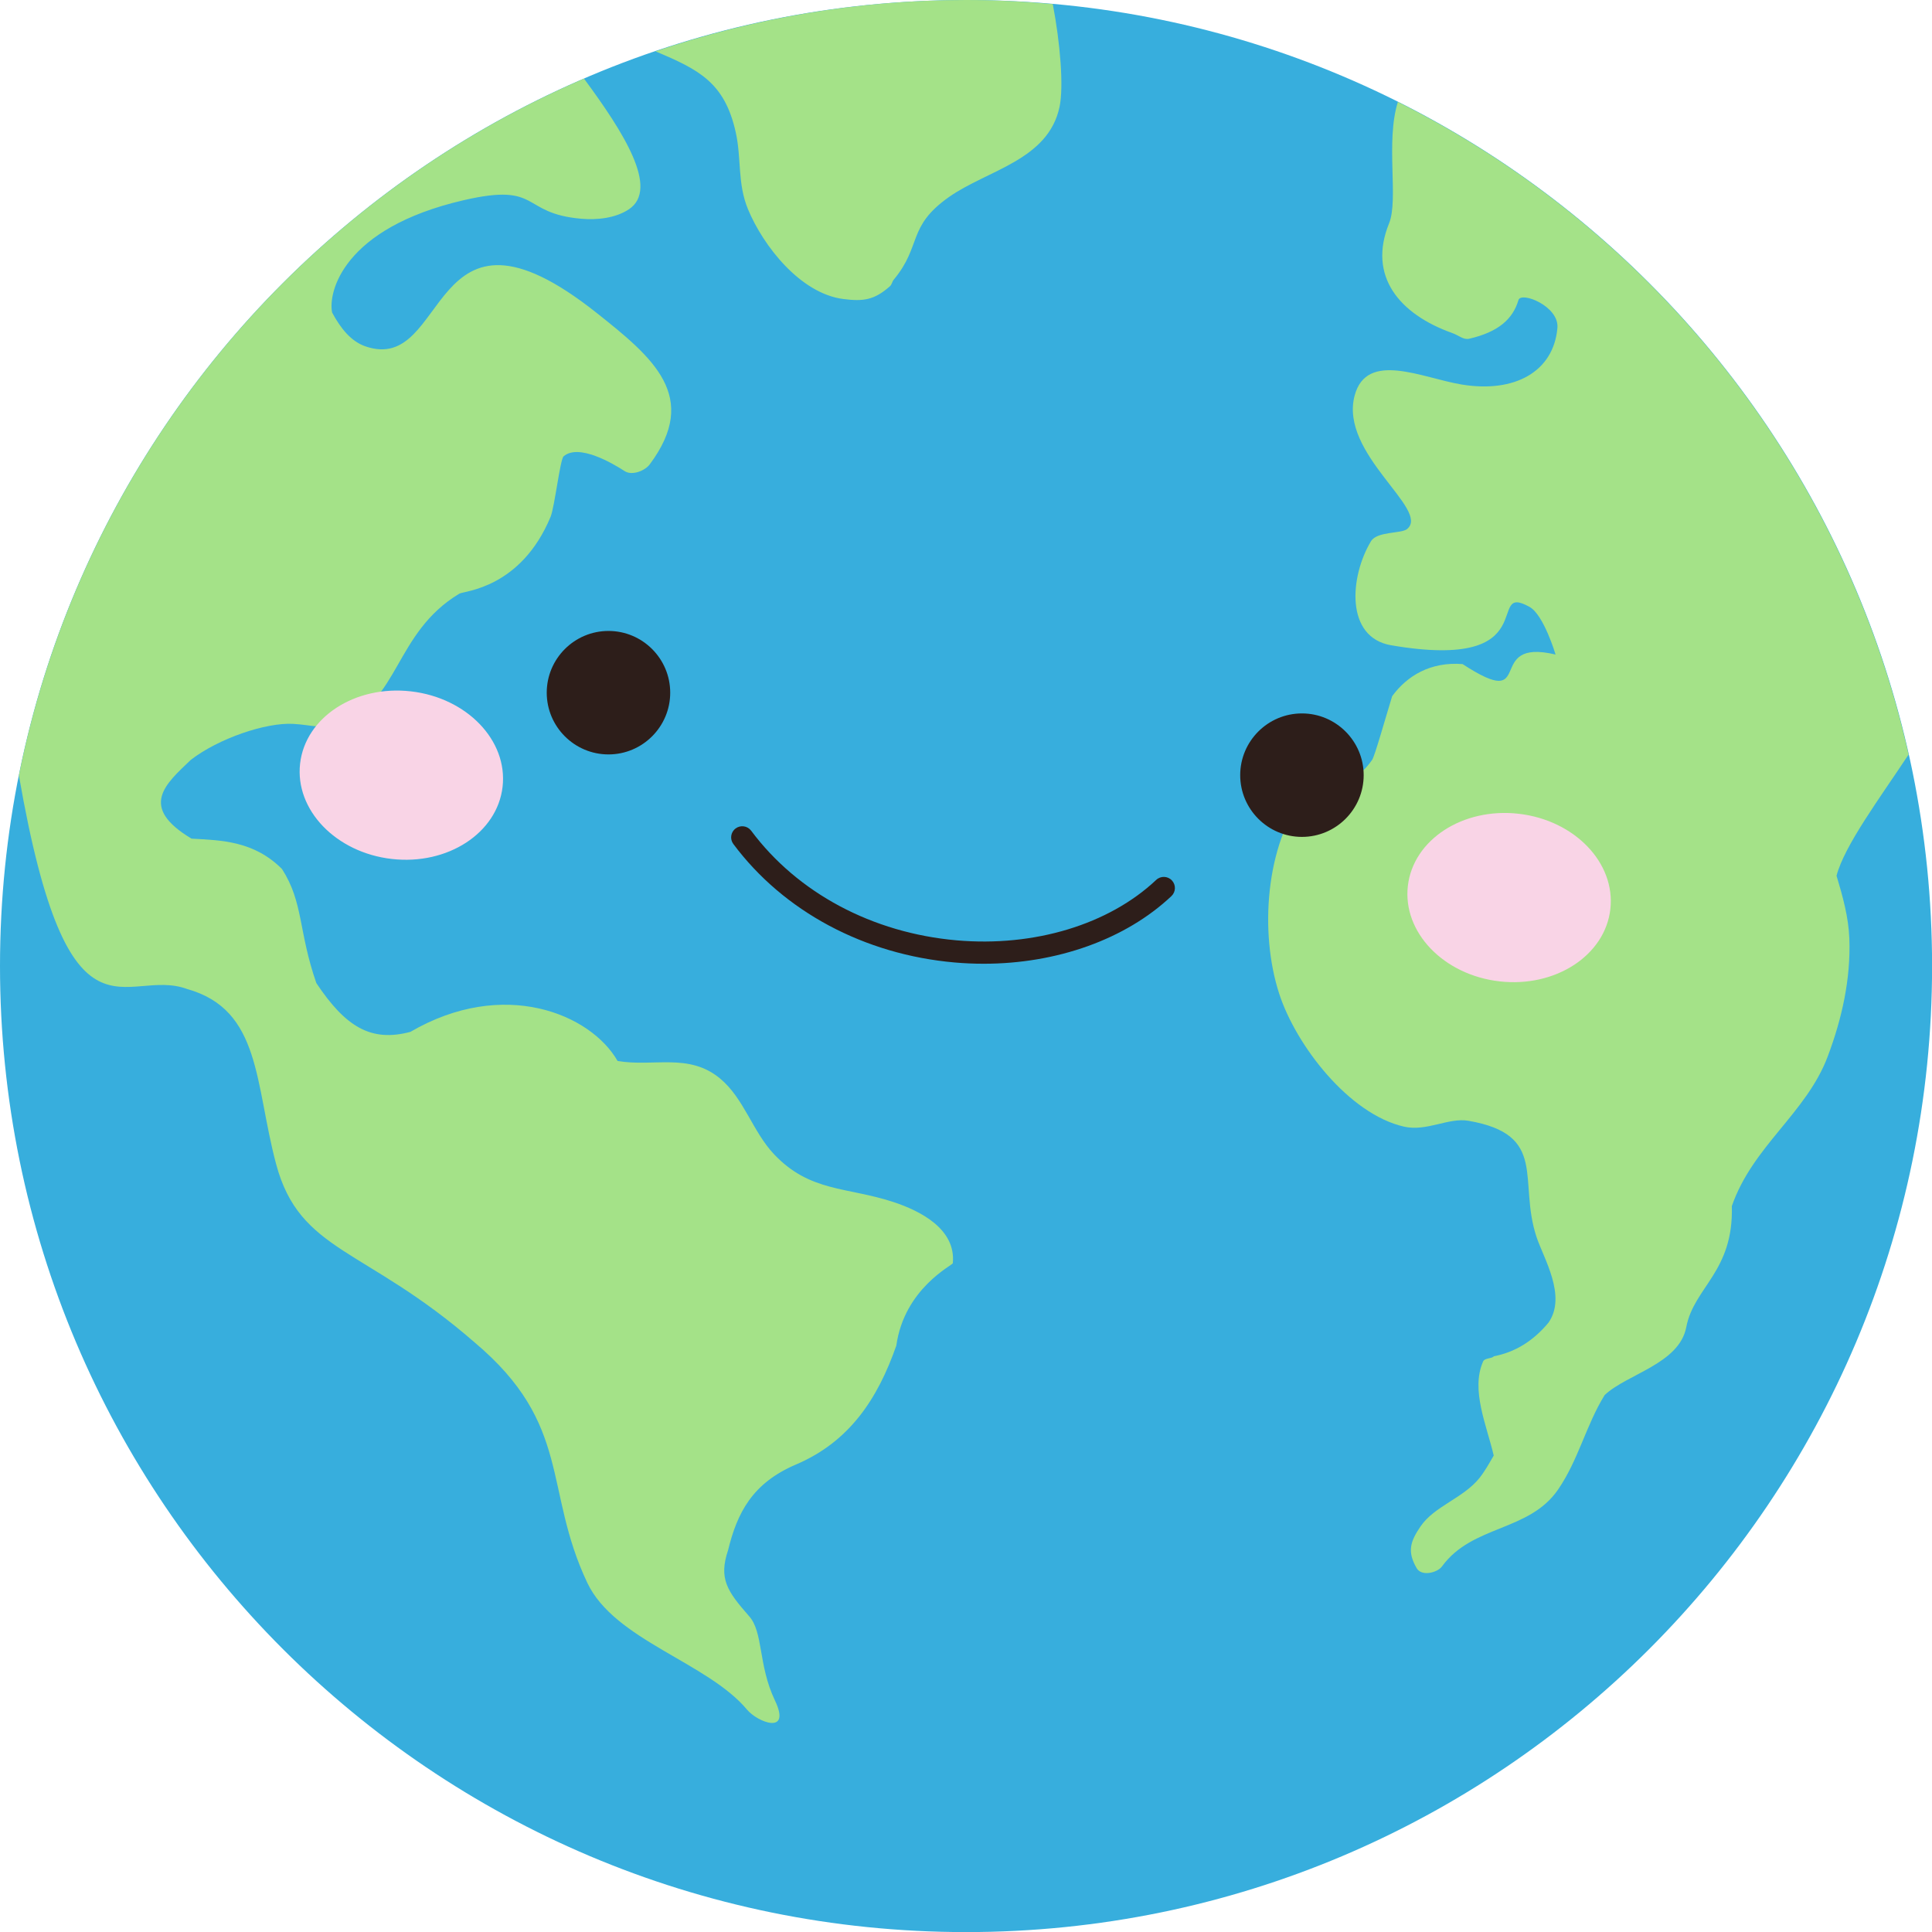 <?xml version="1.0" encoding="UTF-8"?><svg xmlns="http://www.w3.org/2000/svg" xmlns:xlink="http://www.w3.org/1999/xlink" height="908.1" preserveAspectRatio="xMidYMid meet" version="1.0" viewBox="0.0 0.0 908.1 908.1" width="908.1" zoomAndPan="magnify"><g><g id="change1_1"><path d="M 908.137 454.07 C 908.137 704.848 704.844 908.141 454.07 908.141 C 203.293 908.141 0 704.848 0 454.07 C 0 203.297 203.293 0.004 454.07 0.004 C 704.844 0.004 908.137 203.297 908.137 454.07" fill="#37aedd"/></g><g id="change2_1"><path d="M 652.891 105.027 C 642.863 129.676 657.547 147.605 682.633 156.555 C 685.832 157.695 687.844 159.848 690.609 159.207 C 704.281 156.055 711.105 149.953 713.723 141.035 C 714.953 136.844 732.941 143.898 732.031 154.172 C 730.227 174.578 712.074 184.898 686.934 180.719 C 668.434 177.641 642.418 164.75 636.73 185.891 C 629.352 213.336 672.453 239.562 661.391 248.652 C 658.629 250.922 647.277 249.648 644.406 254.402 C 634.477 270.859 632.117 299.582 653.914 303.305 C 727.328 315.832 697.441 273.238 718.973 285.289 C 725.645 289.023 731.168 307.656 731.168 307.656 C 696.934 299.512 722.906 335.188 687.441 312.137 C 672.309 310.957 661.297 317.723 654.355 327.234 C 651.082 337.922 646.18 355.387 644.949 357.148 C 632.23 375.398 626.773 355.738 613.316 373.156 C 594.75 397.191 591.945 438.383 601.254 467.051 C 609.113 491.273 634.02 523.691 659.969 529.566 C 670.566 531.965 680.918 525.195 690.176 526.797 C 727.973 533.328 713.371 554.859 722.242 581.508 C 725.555 591.457 736.559 609.219 727.832 621.691 C 720.66 630.332 712.102 635.598 702.145 637.492 C 701.223 638.688 697.871 638.188 697.098 639.945 C 691.195 653.336 698.836 670.031 702.094 684.16 C 699.977 687.773 697.977 691.469 695.363 694.734 C 687.805 704.18 674.207 707.926 667.711 717.438 C 662.766 724.688 661.398 729.383 665.891 737.117 C 668.188 741.074 675.586 739.277 677.797 736.246 C 692.07 716.66 718.676 720.039 732.344 700.137 C 741.934 686.176 745.535 669.73 754.238 655.719 C 764.766 645.785 789.316 641.082 792.613 623.754 C 796.18 605.008 814.91 597.727 814.016 566.895 C 823.789 538.703 849.055 523.234 859.09 496.559 C 865.762 478.824 869.969 460.148 869.246 441.07 C 868.867 431.09 866.152 421.32 863.227 411.617 C 866.945 397.398 883.637 375.023 897.09 354.668 C 867.023 220.098 777.289 108.121 657.039 47.91 C 651.16 66.805 657.48 93.754 652.891 105.027 Z M 87.969 464.875 C 122.793 474.625 119.703 509.352 129.758 547.059 C 140.902 588.848 171.547 586.062 223.074 630.969 C 269.051 669.637 255.223 699.941 276.047 743.953 C 288.852 771.004 332.461 781.273 351.141 803.598 C 356.117 809.547 372.09 815.703 364.25 799.277 C 356.227 782.461 358.898 766.969 351.941 759.48 C 341.82 747.895 337.727 742.031 342.219 728.641 C 346.473 711.188 353.527 697.152 374.121 688.375 C 399.293 677.648 412.516 657.551 421.293 632.488 C 425.062 605.562 447.758 594.703 447.852 593.762 C 449.414 577.77 432.73 569.195 419.883 564.973 C 397.996 557.785 380.727 560.43 363.781 542.484 C 353.781 531.891 349.676 516.242 338.449 506.922 C 323.758 494.727 307.16 501.605 290.281 498.684 C 277.602 476.562 236.703 459.492 192.883 485.016 C 174.332 489.949 162.406 482.633 148.695 462.09 C 140.207 437.715 142.684 424.219 132.547 408.461 C 119.312 395.23 104.102 394.977 90.027 394.188 C 64.988 379.211 77.84 368.5 89.66 357.184 C 102.598 347.172 124.883 339.512 137.844 340.242 C 147.273 340.773 150.438 343.004 160.117 339.668 C 187.723 330.137 185.309 297.43 215.914 279.039 C 218.074 277.742 244.77 276.625 258.789 242.922 C 260.688 238.359 263.262 215.902 264.918 214.477 C 272.008 208.387 287.957 217.773 293.648 221.461 C 297.094 223.688 303.152 221.27 305.355 218.32 C 329.164 186.457 307.023 168.172 280.391 147.035 C 200.406 83.586 211.582 176.422 171.82 162.816 C 165.023 160.488 160.152 154.414 156.117 146.926 C 154.137 137.535 161.047 107.27 217.91 94.109 C 254.562 85.625 244.301 100.32 273.238 102.82 C 280.523 103.453 289.23 102.598 295.566 98.398 C 310.098 88.777 292.973 61.973 274.5 36.961 C 139.535 95.145 38.43 216.859 8.883 364.477 C 32.254 498.848 58.719 454.07 87.969 464.875 Z M 308.09 24.121 C 353.922 8.566 402.98 0 454.066 0 C 467.82 0 481.398 0.719 494.84 1.914 C 498.34 20.18 500.031 40.641 498.023 50.195 C 492.746 75.336 464.059 79.93 446.066 92.594 C 426.203 106.578 433.441 115.43 420.062 131.484 C 419.301 132.402 419.242 133.715 418.262 134.578 C 410.887 141.09 405.742 141.734 396.406 140.551 C 376.227 137.984 358.766 115.621 351.609 98.422 C 346.555 86.262 348.566 74.668 345.848 62.32 C 340.633 38.633 328.395 32.715 308.09 24.121" fill="#a4e288"/></g><g id="change3_1"><path d="M 193.148 324.961 C 166.867 321.957 143.543 337.152 141.055 358.906 C 138.566 380.66 157.855 400.73 184.137 403.738 C 210.422 406.746 233.746 391.547 236.234 369.793 C 238.723 348.039 219.434 327.969 193.148 324.961 Z M 756.918 427.332 C 754.43 449.086 731.105 464.281 704.82 461.273 C 678.535 458.27 659.246 438.195 661.734 416.441 C 664.223 394.688 687.547 379.492 713.832 382.496 C 740.113 385.504 759.406 405.578 756.918 427.332" fill="#f9d4e6"/></g><g id="change4_1"><path d="M 550.605 421.195 C 552.703 419.215 552.801 415.91 550.82 413.812 C 548.844 411.711 545.535 411.613 543.438 413.594 C 521.195 434.562 486.137 445.18 449.652 441.988 C 410.094 438.527 374.891 419.746 353.074 390.465 C 351.352 388.152 348.078 387.676 345.766 389.398 C 343.449 391.121 342.973 394.395 344.695 396.707 C 368.293 428.379 406.219 448.676 448.742 452.395 C 453.305 452.793 457.844 452.988 462.352 452.988 C 496.773 452.988 529.047 441.516 550.605 421.195 Z M 286.004 296.566 C 270.004 296.566 256.984 309.582 256.984 325.582 C 256.984 341.582 270.004 354.602 286.004 354.602 C 302.004 354.602 315.02 341.582 315.02 325.582 C 315.02 309.582 302.004 296.566 286.004 296.566 Z M 640.969 364.352 C 640.969 380.352 627.949 393.367 611.949 393.367 C 595.949 393.367 582.934 380.352 582.934 364.352 C 582.934 348.352 595.949 335.332 611.949 335.332 C 627.949 335.332 640.969 348.352 640.969 364.352" fill="#2d1e1a"/></g></g></svg>